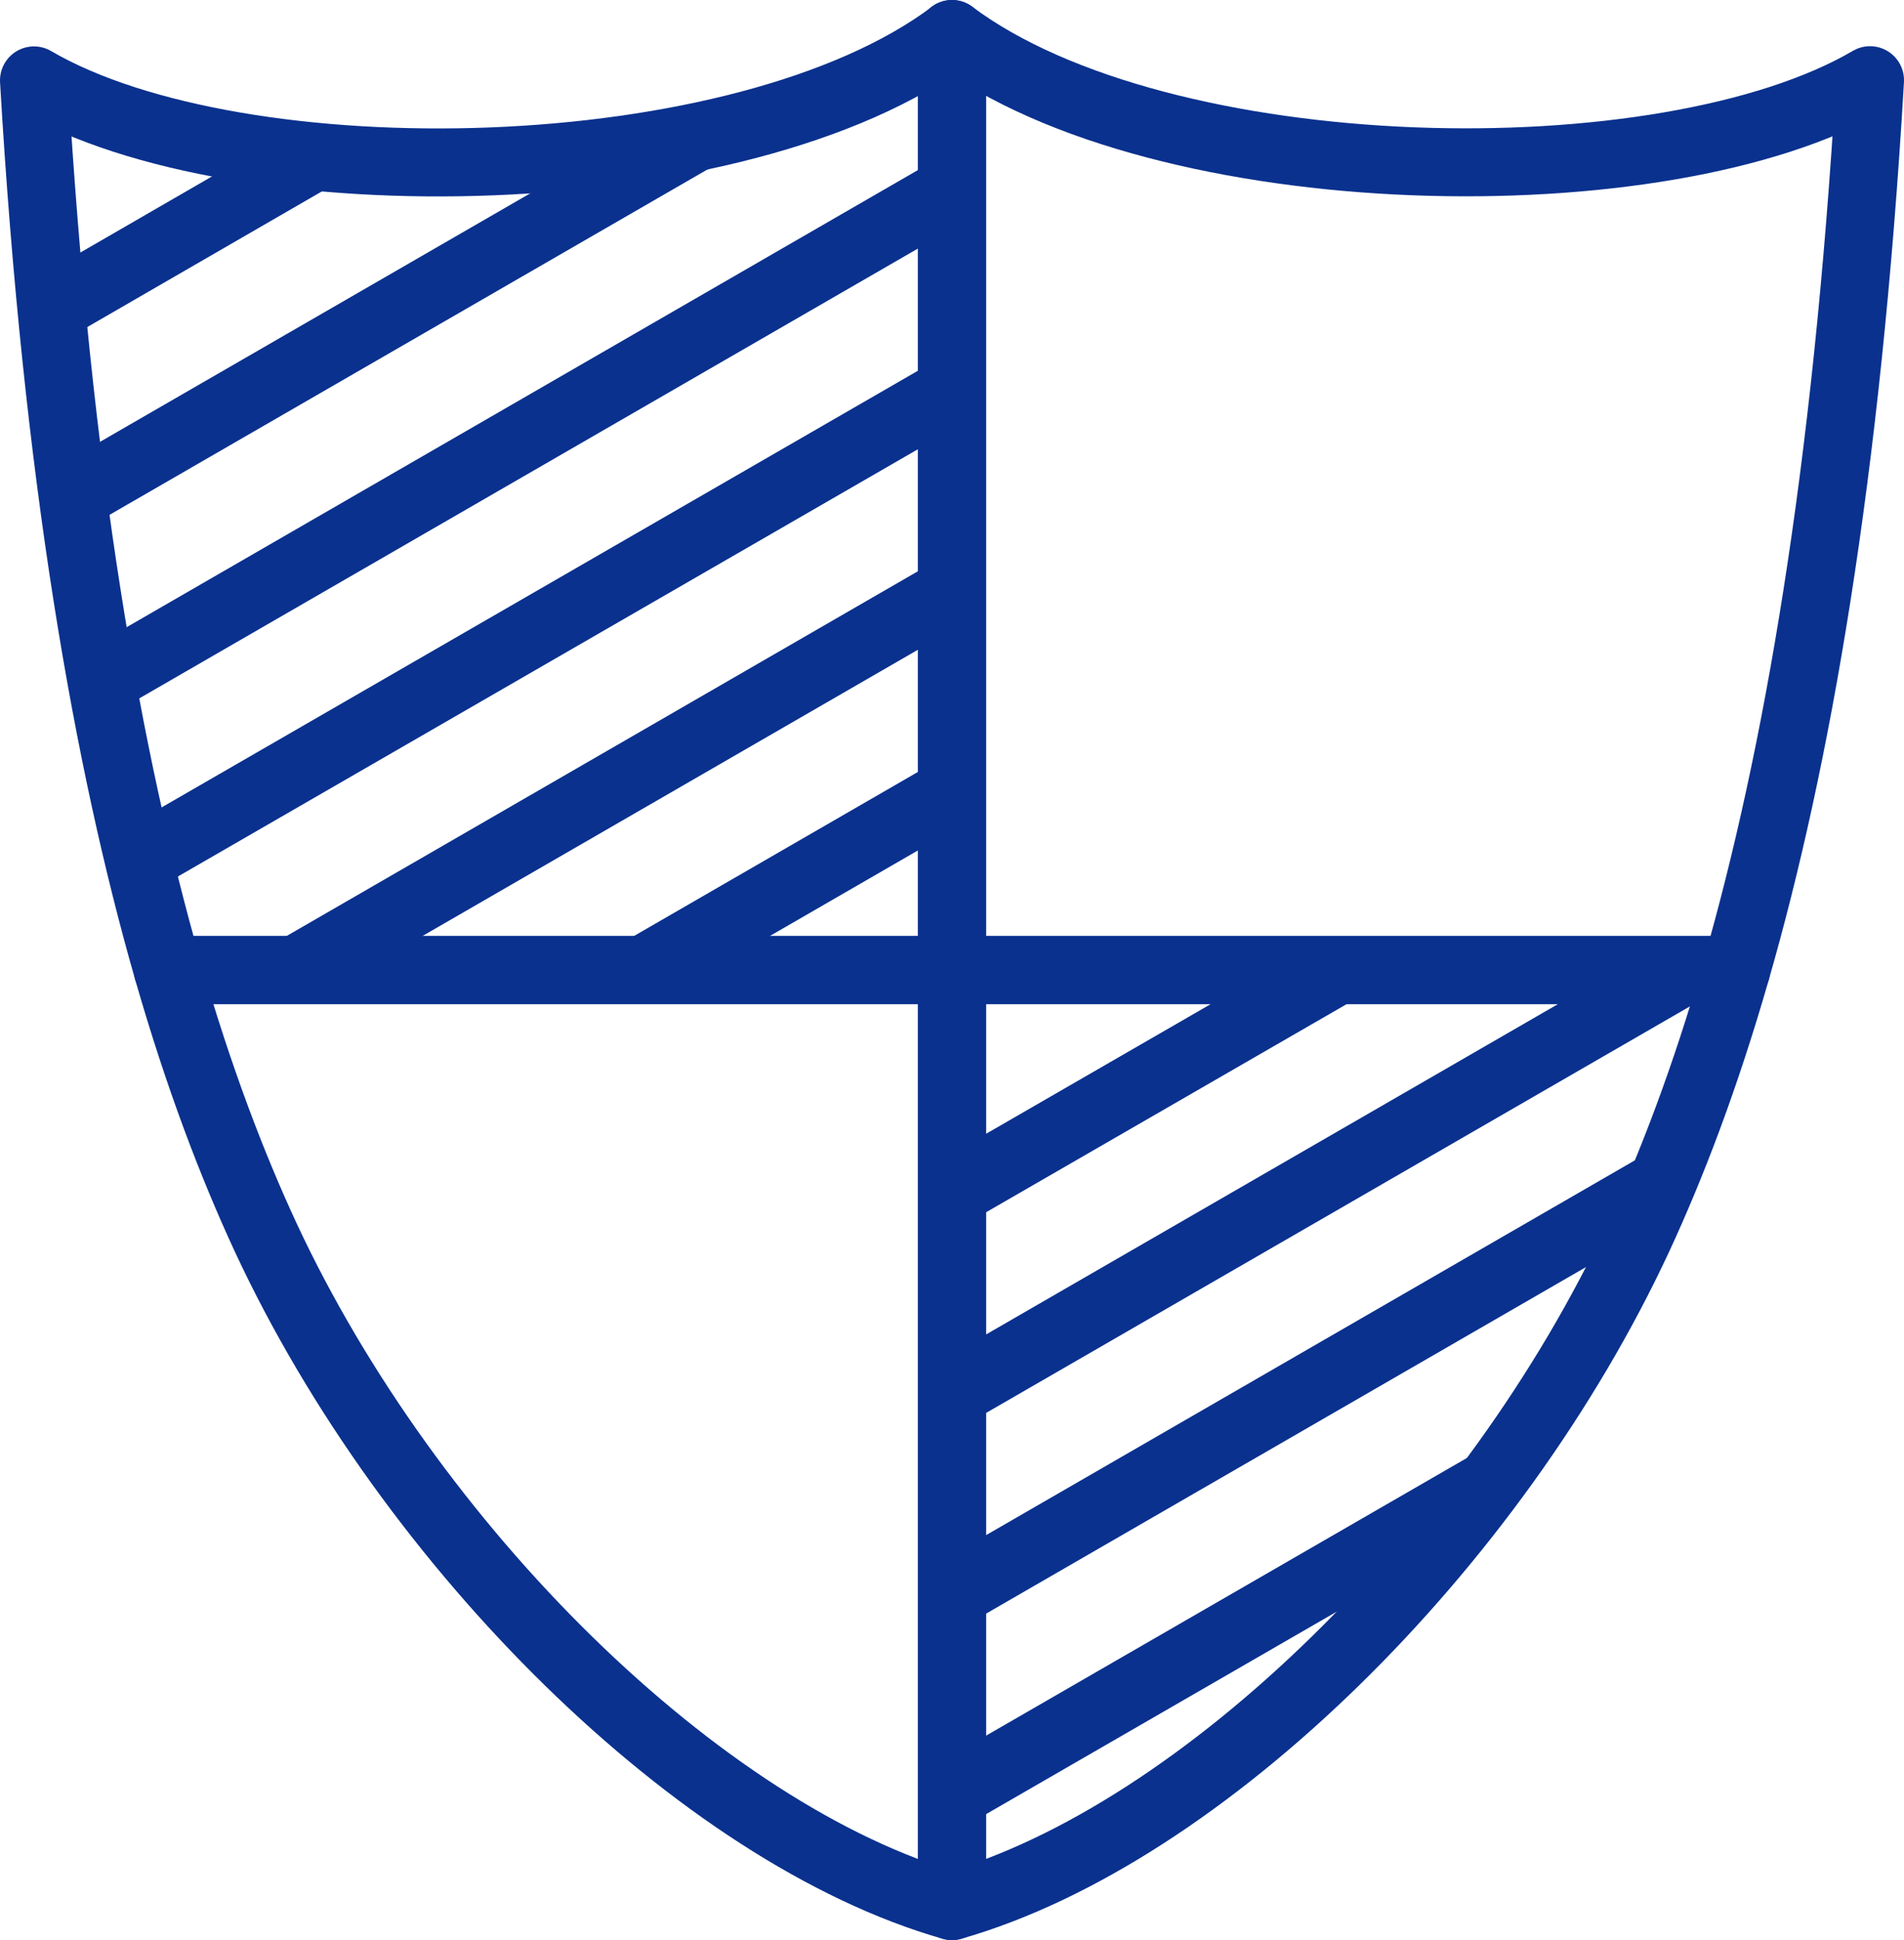<?xml version="1.0" encoding="UTF-8"?><svg id="_イヤー_2" xmlns="http://www.w3.org/2000/svg" viewBox="0 0 99.76 101.6"><defs><style>.cls-1{fill:none;stroke:#0a318e;stroke-linejoin:round;stroke-width:3.56px;}</style></defs><g id="object"><g><path class="cls-1" d="M49.88,1.78V50.8H8.79C5.66,39.89,2.99,24.95,1.78,4.21c10.77,6.3,37.11,5.82,48.1-2.42Z"/><path class="cls-1" d="M97.98,4.21c-1.21,20.74-3.87,35.68-7.01,46.59H49.88V1.78c11,8.24,37.34,8.73,48.1,2.42Z"/><path class="cls-1" d="M49.88,50.8v49.02c-13.17-3.75-28.4-18.78-35.96-35.02-1.74-3.75-3.5-8.33-5.13-14H49.88Z"/><path class="cls-1" d="M90.97,50.8c-1.63,5.67-3.39,10.25-5.13,14-7.55,16.23-22.79,31.26-35.96,35.02V50.8h41.09Z"/><line class="cls-1" x1="16.48" y1="8.19" x2="2.69" y2="16.16"/><line class="cls-1" x1="36.46" y1="7.17" x2="3.81" y2="26.02"/><line class="cls-1" x1="49.88" y1="9.93" x2="5.32" y2="35.66"/><line class="cls-1" x1="49.88" y1="20.44" x2="7.27" y2="45.03"/><line class="cls-1" x1="49.88" y1="30.94" x2="15.49" y2="50.8"/><line class="cls-1" x1="49.88" y1="41.45" x2="33.69" y2="50.8"/><line class="cls-1" x1="70.09" y1="50.8" x2="49.88" y2="62.46"/><line class="cls-1" x1="88.28" y1="50.8" x2="49.88" y2="72.97"/><line class="cls-1" x1="87.08" y1="62" x2="49.88" y2="83.48"/><polyline class="cls-1" points="78.07 77.71 78.06 77.71 78.05 77.72 49.88 93.98"/></g></g></svg>